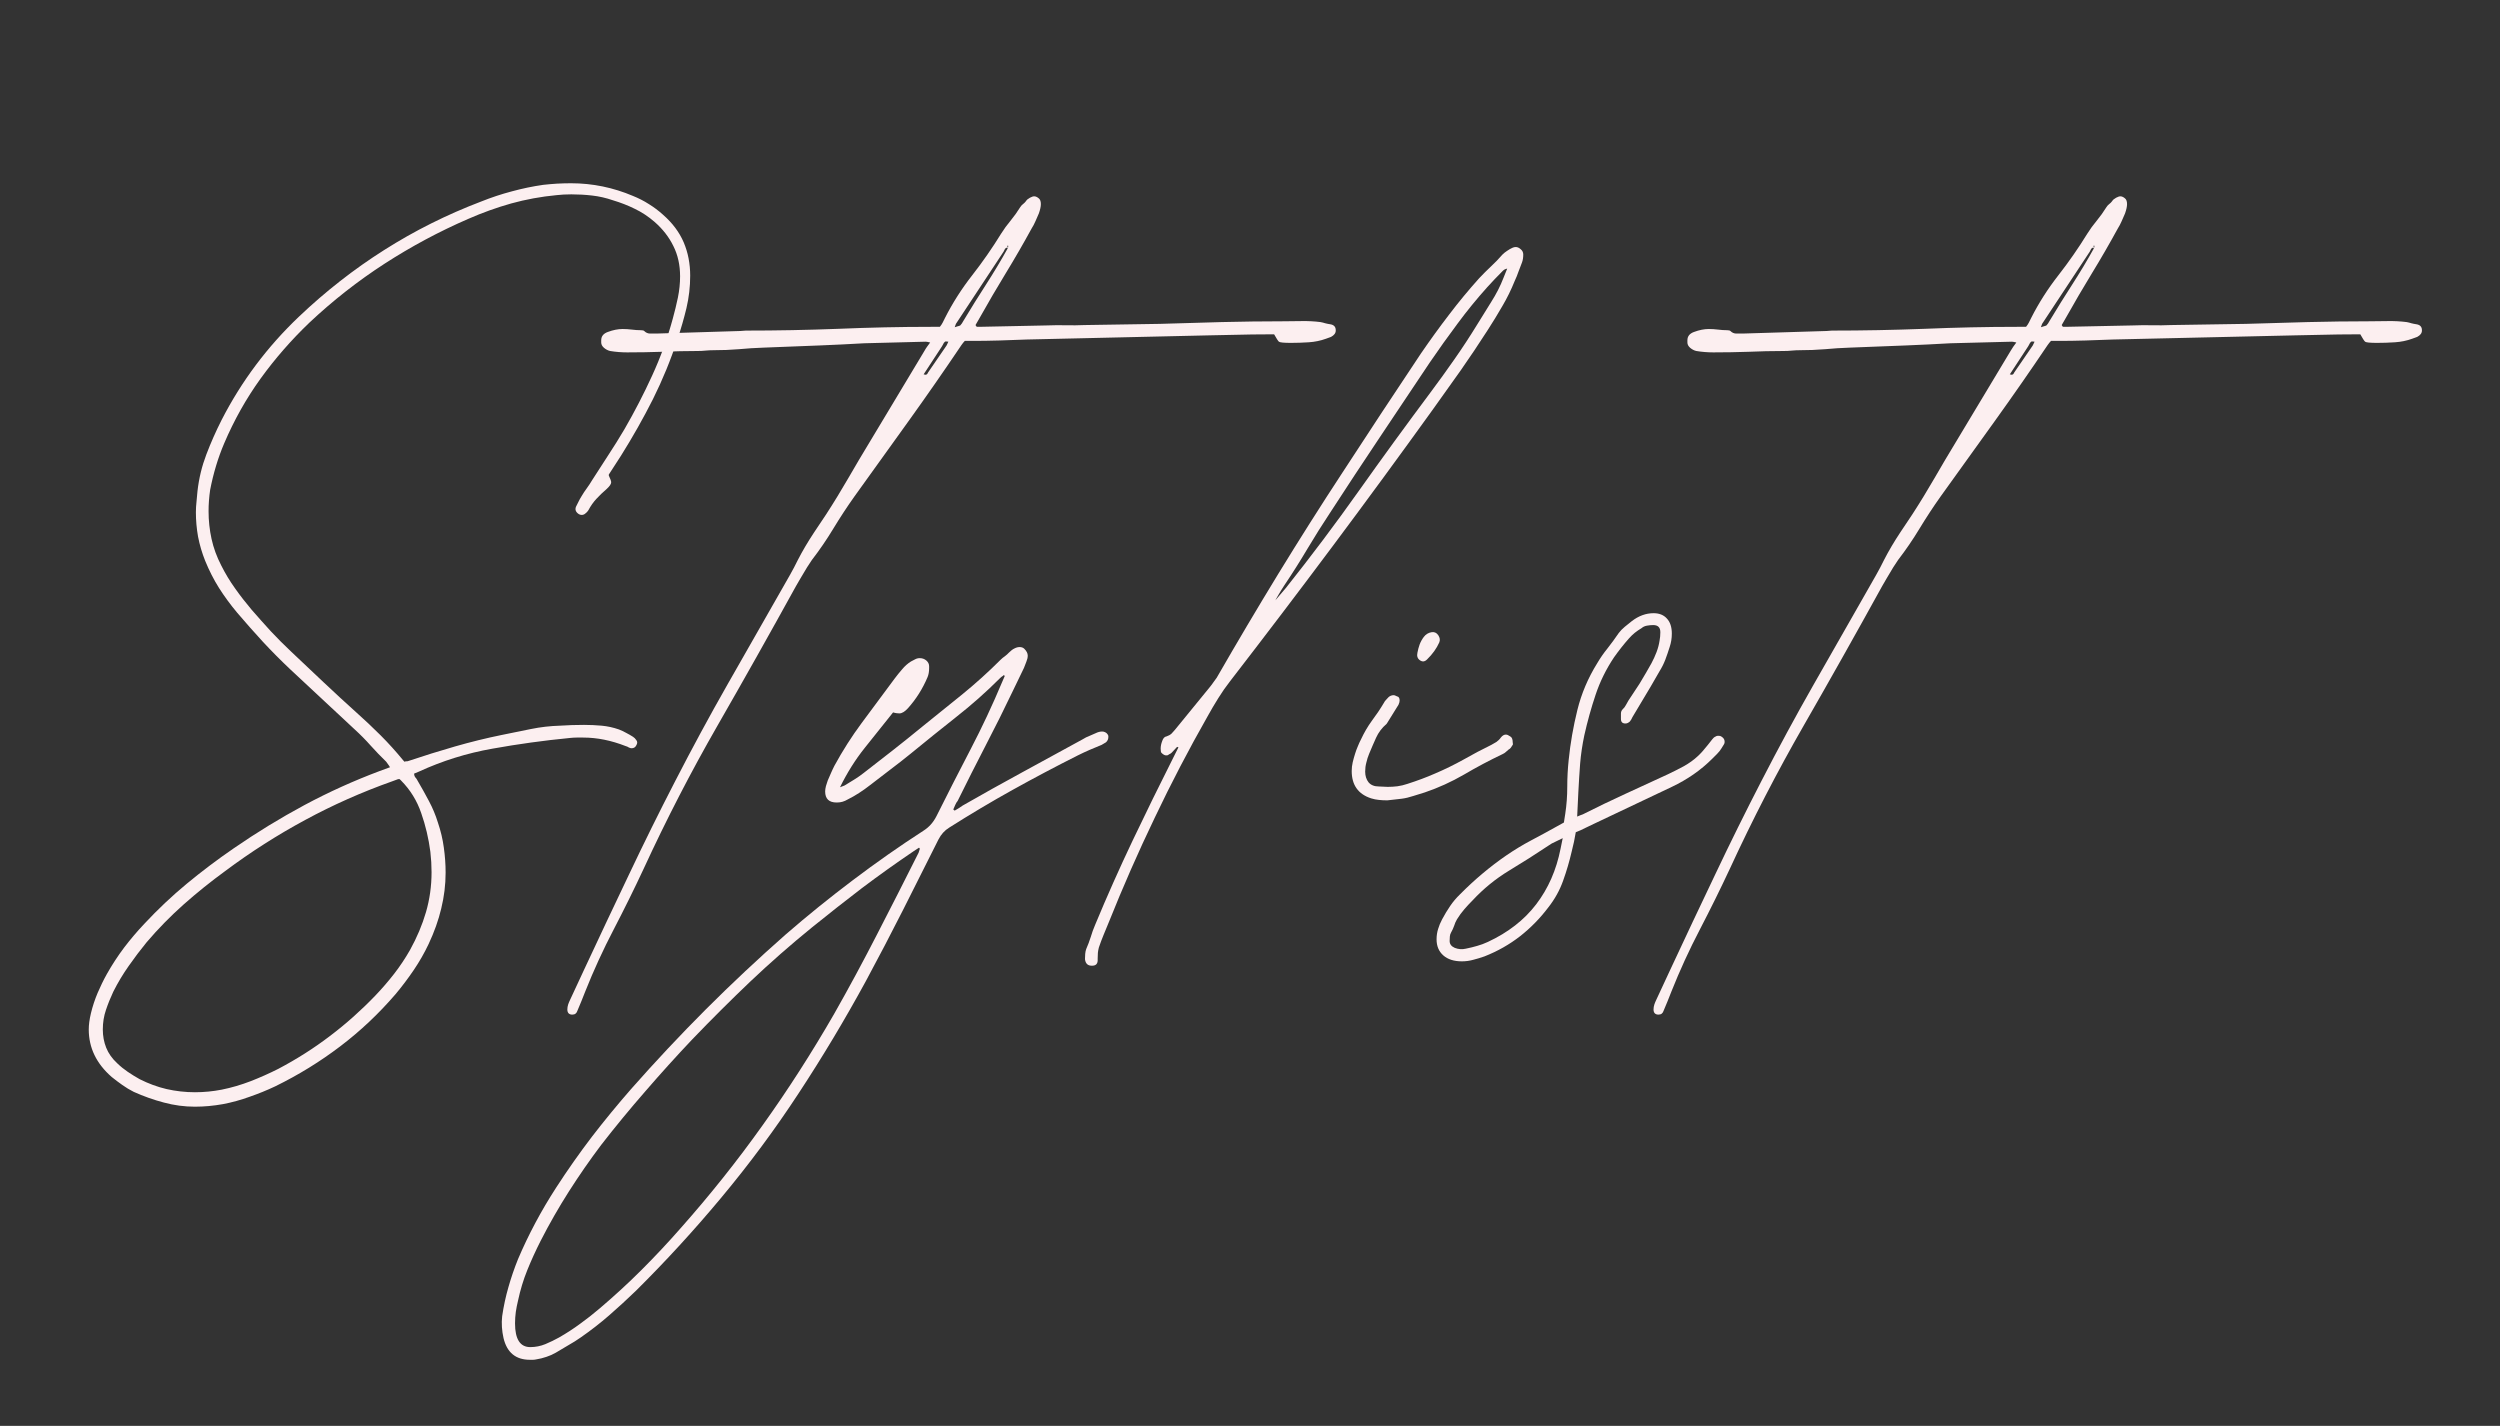 <?xml version="1.0" encoding="UTF-8"?>
<svg xmlns="http://www.w3.org/2000/svg" xmlns:xlink="http://www.w3.org/1999/xlink" width="263" zoomAndPan="magnify" viewBox="0 0 197.25 112.5" height="150" preserveAspectRatio="xMidYMid meet" version="1.0">
  <rect x="0" y="0" width="197.25" height="112.5" fill="#333333" stroke="none"/>
  <defs>
    <g></g>
    <clipPath id="e62719e0fa">
      <rect x="0" width="187" y="0" height="96"></rect>
    </clipPath>
  </defs>
  <g transform="matrix(1, 0, 0, 1, 6, 13)">
    <g clip-path="url(#e62719e0fa)">
      <g fill="#fceff0" fill-opacity="1">
        <g transform="translate(1.003, 53.506)">
          <g>
            <path d="M 10.594 20.609 C 9.852 20.742 9.113 20.812 8.375 20.812 C 7.551 20.812 6.734 20.703 5.922 20.484 C 5.117 20.273 4.328 19.992 3.547 19.641 C 3.234 19.484 2.93 19.301 2.641 19.094 C 2.359 18.895 2.082 18.688 1.812 18.469 C 0.602 17.414 0 16.164 0 14.719 C 0 14.352 0.055 13.926 0.172 13.438 C 0.305 12.883 0.484 12.348 0.703 11.828 C 0.922 11.316 1.164 10.816 1.438 10.328 C 1.844 9.609 2.297 8.914 2.797 8.25 C 3.297 7.594 3.828 6.969 4.391 6.375 C 5.441 5.25 6.555 4.195 7.734 3.219 C 8.922 2.238 10.148 1.312 11.422 0.438 C 13.234 -0.812 15.098 -1.953 17.016 -2.984 C 18.941 -4.016 20.922 -4.91 22.953 -5.672 L 23.766 -5.969 C 23.723 -6.051 23.676 -6.125 23.625 -6.188 C 23.582 -6.258 23.531 -6.332 23.469 -6.406 C 23.039 -6.82 22.629 -7.25 22.234 -7.688 C 21.848 -8.125 21.43 -8.547 20.984 -8.953 L 15.922 -13.672 C 15.16 -14.391 14.43 -15.125 13.734 -15.875 C 13.047 -16.625 12.367 -17.391 11.703 -18.172 C 11.18 -18.797 10.707 -19.441 10.281 -20.109 C 9.863 -20.773 9.5 -21.488 9.188 -22.25 C 8.938 -22.875 8.75 -23.508 8.625 -24.156 C 8.508 -24.812 8.453 -25.453 8.453 -26.078 C 8.453 -26.367 8.469 -26.645 8.5 -26.906 C 8.531 -27.176 8.555 -27.457 8.578 -27.75 C 8.691 -28.758 8.926 -29.727 9.281 -30.656 C 9.633 -31.582 10.035 -32.488 10.484 -33.375 C 12.055 -36.438 14.094 -39.156 16.594 -41.531 C 18.688 -43.52 20.926 -45.27 23.312 -46.781 C 25.707 -48.301 28.258 -49.578 30.969 -50.609 C 31.75 -50.922 32.551 -51.188 33.375 -51.406 C 34.207 -51.633 35.035 -51.805 35.859 -51.922 C 36.211 -51.961 36.57 -51.992 36.938 -52.016 C 37.312 -52.035 37.68 -52.047 38.047 -52.047 C 39.742 -52.047 41.375 -51.711 42.938 -51.047 C 43.383 -50.867 43.801 -50.656 44.188 -50.406 C 44.582 -50.164 44.957 -49.883 45.312 -49.562 C 46.051 -48.914 46.594 -48.191 46.938 -47.391 C 47.281 -46.586 47.453 -45.707 47.453 -44.75 C 47.453 -43.875 47.352 -43.02 47.156 -42.188 C 46.957 -41.363 46.723 -40.551 46.453 -39.75 C 45.922 -38.113 45.273 -36.535 44.516 -35.016 C 43.754 -33.504 42.914 -32.02 42 -30.562 L 41.031 -29.062 L 41.031 -28.984 C 41.156 -28.723 41.219 -28.547 41.219 -28.453 C 41.219 -28.316 41.098 -28.141 40.859 -27.922 C 40.566 -27.672 40.297 -27.41 40.047 -27.141 C 39.805 -26.879 39.598 -26.582 39.422 -26.25 C 39.391 -26.195 39.332 -26.129 39.25 -26.047 C 39.07 -25.867 38.879 -25.832 38.672 -25.938 C 38.43 -26.094 38.352 -26.285 38.438 -26.516 C 38.508 -26.648 38.578 -26.785 38.641 -26.922 C 38.711 -27.066 38.789 -27.207 38.875 -27.344 C 39.008 -27.57 39.148 -27.785 39.297 -27.984 C 39.441 -28.18 39.582 -28.395 39.719 -28.625 C 40.145 -29.289 40.57 -29.953 41 -30.609 C 41.438 -31.273 41.859 -31.953 42.266 -32.641 C 43.066 -34.023 43.797 -35.438 44.453 -36.875 C 45.117 -38.32 45.66 -39.816 46.078 -41.359 C 46.234 -41.922 46.367 -42.477 46.484 -43.031 C 46.598 -43.594 46.656 -44.148 46.656 -44.703 C 46.656 -45.598 46.477 -46.395 46.125 -47.094 C 45.781 -47.801 45.285 -48.438 44.641 -49 C 44.148 -49.426 43.629 -49.77 43.078 -50.031 C 42.535 -50.301 41.961 -50.523 41.359 -50.703 C 40.816 -50.891 40.27 -51.016 39.719 -51.078 C 39.176 -51.141 38.629 -51.172 38.078 -51.172 C 37.867 -51.172 37.664 -51.164 37.469 -51.156 C 37.27 -51.145 37.082 -51.129 36.906 -51.109 C 35.676 -50.992 34.484 -50.773 33.328 -50.453 C 32.18 -50.129 31.051 -49.723 29.938 -49.234 C 27.633 -48.234 25.438 -47.055 23.344 -45.703 C 21.25 -44.348 19.273 -42.801 17.422 -41.062 C 15.992 -39.695 14.707 -38.223 13.562 -36.641 C 12.426 -35.066 11.469 -33.363 10.688 -31.531 C 10.195 -30.375 9.828 -29.148 9.578 -27.859 C 9.535 -27.566 9.504 -27.281 9.484 -27 C 9.461 -26.719 9.453 -26.441 9.453 -26.172 C 9.453 -25.43 9.531 -24.703 9.688 -23.984 C 9.844 -23.273 10.098 -22.578 10.453 -21.891 C 10.766 -21.266 11.129 -20.66 11.547 -20.078 C 11.961 -19.492 12.395 -18.938 12.844 -18.406 C 13.352 -17.82 13.863 -17.25 14.375 -16.688 C 14.895 -16.133 15.43 -15.598 15.984 -15.078 C 16.836 -14.273 17.688 -13.473 18.531 -12.672 C 19.383 -11.867 20.242 -11.078 21.109 -10.297 C 21.766 -9.711 22.406 -9.109 23.031 -8.484 C 23.656 -7.859 24.242 -7.207 24.797 -6.531 L 24.906 -6.406 C 24.945 -6.426 25 -6.438 25.062 -6.438 C 25.133 -6.438 25.191 -6.445 25.234 -6.469 C 26.441 -6.875 27.66 -7.254 28.891 -7.609 C 30.117 -7.961 31.348 -8.266 32.578 -8.516 C 33.336 -8.672 34.102 -8.828 34.875 -8.984 C 35.645 -9.141 36.41 -9.227 37.172 -9.25 C 37.484 -9.27 37.801 -9.285 38.125 -9.297 C 38.445 -9.305 38.766 -9.312 39.078 -9.312 C 39.547 -9.312 40.008 -9.289 40.469 -9.25 C 40.926 -9.207 41.379 -9.109 41.828 -8.953 C 42.023 -8.879 42.211 -8.789 42.391 -8.688 C 42.578 -8.594 42.758 -8.488 42.938 -8.375 C 43.039 -8.312 43.129 -8.223 43.203 -8.109 C 43.297 -7.992 43.297 -7.859 43.203 -7.703 C 43.129 -7.547 43.004 -7.469 42.828 -7.469 C 42.766 -7.469 42.691 -7.488 42.609 -7.531 C 42.535 -7.582 42.453 -7.617 42.359 -7.641 C 41.223 -8.086 40.109 -8.312 39.016 -8.312 C 38.836 -8.312 38.66 -8.312 38.484 -8.312 C 38.316 -8.312 38.145 -8.301 37.969 -8.281 C 35.914 -8.082 33.879 -7.801 31.859 -7.438 C 29.836 -7.082 27.898 -6.477 26.047 -5.625 L 25.672 -5.469 C 25.672 -5.352 25.703 -5.254 25.766 -5.172 C 25.836 -5.098 25.895 -5.016 25.938 -4.922 C 26.25 -4.391 26.551 -3.848 26.844 -3.297 C 27.133 -2.754 27.367 -2.191 27.547 -1.609 C 27.773 -0.941 27.93 -0.281 28.016 0.375 C 28.109 1.039 28.156 1.695 28.156 2.344 C 28.156 3.301 28.039 4.242 27.812 5.172 C 27.594 6.098 27.258 7.035 26.812 7.984 C 26.477 8.691 26.086 9.375 25.641 10.031 C 25.191 10.695 24.711 11.332 24.203 11.938 C 22.879 13.477 21.426 14.848 19.844 16.047 C 18.258 17.254 16.551 18.305 14.719 19.203 C 14.062 19.516 13.383 19.789 12.688 20.031 C 12 20.281 11.301 20.473 10.594 20.609 Z M 10.484 19.469 C 11.266 19.312 12.031 19.086 12.781 18.797 C 13.531 18.504 14.254 18.18 14.953 17.828 C 16.398 17.066 17.758 16.203 19.031 15.234 C 20.312 14.266 21.508 13.195 22.625 12.031 C 23.133 11.5 23.625 10.93 24.094 10.328 C 24.562 9.723 24.977 9.098 25.344 8.453 C 25.895 7.461 26.316 6.461 26.609 5.453 C 26.898 4.453 27.047 3.406 27.047 2.312 C 27.047 1.781 27.016 1.242 26.953 0.703 C 26.816 -0.348 26.578 -1.363 26.234 -2.344 C 25.898 -3.332 25.367 -4.191 24.641 -4.922 L 24.531 -5.031 C 24.508 -5.031 24.488 -5.031 24.469 -5.031 C 24.445 -5.031 24.426 -5.031 24.406 -5.031 L 23.938 -4.859 C 21.562 -4.016 19.273 -3 17.078 -1.812 C 14.879 -0.625 12.773 0.719 10.766 2.219 C 9.641 3.039 8.551 3.914 7.5 4.844 C 6.457 5.77 5.477 6.77 4.562 7.844 C 4.07 8.445 3.602 9.066 3.156 9.703 C 2.707 10.336 2.301 11.016 1.938 11.734 C 1.719 12.203 1.523 12.68 1.359 13.172 C 1.191 13.66 1.109 14.176 1.109 14.719 C 1.109 15.227 1.195 15.707 1.375 16.156 C 1.551 16.602 1.844 17.016 2.25 17.391 C 2.508 17.641 2.785 17.863 3.078 18.062 C 3.367 18.258 3.68 18.453 4.016 18.641 C 4.711 18.992 5.422 19.254 6.141 19.422 C 6.867 19.586 7.613 19.672 8.375 19.672 C 9.094 19.672 9.797 19.602 10.484 19.469 Z M 10.484 19.469 "></path>
          </g>
        </g>
      </g>
      <g fill="#fceff0" fill-opacity="1">
        <g transform="translate(49.452, 53.506)">
          <g>
            <path d="M 49.5 -40.922 C 49.789 -40.879 49.938 -40.723 49.938 -40.453 L 49.938 -40.422 C 49.938 -40.223 49.812 -40.055 49.562 -39.922 C 49.5 -39.898 49.426 -39.875 49.344 -39.844 C 49.27 -39.82 49.211 -39.801 49.172 -39.781 C 48.742 -39.625 48.289 -39.531 47.812 -39.5 C 47.332 -39.469 46.859 -39.453 46.391 -39.453 C 45.848 -39.453 45.535 -39.484 45.453 -39.547 C 45.379 -39.617 45.254 -39.812 45.078 -40.125 L 44.469 -40.125 C 43.719 -40.125 42.969 -40.113 42.219 -40.094 C 41.469 -40.082 40.711 -40.066 39.953 -40.047 L 25.578 -39.719 C 24.836 -39.695 24.102 -39.672 23.375 -39.641 C 22.645 -39.617 21.906 -39.609 21.156 -39.609 L 20.672 -39.609 C 20.586 -39.523 20.5 -39.414 20.406 -39.281 C 19.039 -37.25 17.648 -35.25 16.234 -33.281 C 14.816 -31.312 13.395 -29.332 11.969 -27.344 C 11.383 -26.52 10.828 -25.672 10.297 -24.797 C 9.773 -23.93 9.211 -23.109 8.609 -22.328 C 8.547 -22.234 8.414 -22.035 8.219 -21.734 C 8.031 -21.43 7.852 -21.133 7.688 -20.844 C 7.52 -20.551 7.406 -20.352 7.344 -20.25 C 5.312 -16.562 3.25 -12.895 1.156 -9.25 C -0.938 -5.602 -2.875 -1.848 -4.656 2.016 C -5.414 3.641 -6.207 5.242 -7.031 6.828 C -7.863 8.422 -8.613 10.055 -9.281 11.734 C -9.375 11.973 -9.473 12.223 -9.578 12.484 C -9.691 12.742 -9.797 12.992 -9.891 13.234 C -9.953 13.441 -10.086 13.547 -10.297 13.547 C -10.555 13.547 -10.688 13.41 -10.688 13.141 C -10.688 13.004 -10.664 12.875 -10.625 12.75 C -10.582 12.625 -10.535 12.508 -10.484 12.406 L -9.344 9.953 C -8.188 7.473 -7.016 4.988 -5.828 2.5 C -4.648 0.008 -3.43 -2.453 -2.172 -4.891 C -0.859 -7.441 0.508 -9.973 1.938 -12.484 C 3.375 -14.992 4.805 -17.504 6.234 -20.016 C 6.453 -20.391 6.664 -20.766 6.875 -21.141 C 7.094 -21.523 7.301 -21.922 7.5 -22.328 C 7.863 -23.035 8.289 -23.758 8.781 -24.5 C 9.426 -25.438 10.039 -26.383 10.625 -27.344 C 11.207 -28.312 11.773 -29.273 12.328 -30.234 L 17.5 -38.844 C 17.562 -38.957 17.625 -39.055 17.688 -39.141 C 17.758 -39.234 17.844 -39.348 17.938 -39.484 C 17.844 -39.504 17.77 -39.52 17.719 -39.531 C 17.676 -39.539 17.633 -39.547 17.594 -39.547 L 12.734 -39.422 C 12.148 -39.391 11.562 -39.359 10.969 -39.328 C 10.383 -39.297 9.801 -39.27 9.219 -39.25 L 4.797 -39.078 C 4.148 -39.055 3.492 -39.016 2.828 -38.953 C 2.172 -38.898 1.52 -38.875 0.875 -38.875 C 0.645 -38.875 0.426 -38.863 0.219 -38.844 C 0.008 -38.82 -0.207 -38.812 -0.438 -38.812 C -1.352 -38.812 -2.27 -38.789 -3.188 -38.75 C -4.102 -38.719 -5.031 -38.703 -5.969 -38.703 C -6.414 -38.703 -6.863 -38.738 -7.312 -38.812 C -7.488 -38.852 -7.648 -38.938 -7.797 -39.062 C -7.941 -39.188 -8.016 -39.328 -8.016 -39.484 L -8.016 -39.656 C -8.016 -39.969 -7.844 -40.188 -7.5 -40.312 C -7.082 -40.469 -6.691 -40.547 -6.328 -40.547 C -6.086 -40.547 -5.844 -40.531 -5.594 -40.5 C -5.352 -40.469 -5.117 -40.453 -4.891 -40.453 C -4.754 -40.453 -4.664 -40.43 -4.625 -40.391 C -4.488 -40.254 -4.332 -40.188 -4.156 -40.188 C -3.977 -40.188 -3.812 -40.188 -3.656 -40.188 L 2.984 -40.391 C 3.047 -40.391 3.109 -40.395 3.172 -40.406 C 3.242 -40.414 3.316 -40.422 3.391 -40.422 C 5.816 -40.422 8.25 -40.469 10.688 -40.562 C 13.125 -40.664 15.562 -40.719 18 -40.719 L 18.703 -40.719 C 18.797 -40.832 18.867 -40.941 18.922 -41.047 C 18.973 -41.16 19.035 -41.285 19.109 -41.422 C 19.711 -42.609 20.426 -43.727 21.25 -44.781 C 22.07 -45.832 22.832 -46.926 23.531 -48.062 C 23.75 -48.414 24 -48.758 24.281 -49.094 C 24.562 -49.438 24.812 -49.785 25.031 -50.141 C 25.102 -50.254 25.18 -50.344 25.266 -50.406 C 25.359 -50.477 25.438 -50.555 25.5 -50.641 C 25.551 -50.734 25.656 -50.82 25.812 -50.906 C 25.945 -50.977 26.055 -51.016 26.141 -51.016 C 26.254 -51.016 26.367 -50.969 26.484 -50.875 C 26.609 -50.789 26.672 -50.633 26.672 -50.406 C 26.672 -50.207 26.617 -49.961 26.516 -49.672 C 26.441 -49.492 26.352 -49.289 26.25 -49.062 C 26.156 -48.844 26.051 -48.645 25.938 -48.469 C 25.289 -47.281 24.613 -46.109 23.906 -44.953 C 23.207 -43.805 22.523 -42.641 21.859 -41.453 L 21.516 -40.859 C 21.555 -40.766 21.602 -40.719 21.656 -40.719 C 21.719 -40.719 21.77 -40.719 21.812 -40.719 L 27.078 -40.828 C 27.598 -40.848 28.113 -40.852 28.625 -40.844 C 29.133 -40.832 29.633 -40.836 30.125 -40.859 L 36.062 -40.953 C 37.695 -41.004 39.32 -41.051 40.938 -41.094 C 42.562 -41.133 44.188 -41.156 45.812 -41.156 C 46.301 -41.156 46.785 -41.16 47.266 -41.172 C 47.754 -41.18 48.242 -41.156 48.734 -41.094 C 48.867 -41.07 48.992 -41.039 49.109 -41 C 49.234 -40.969 49.363 -40.941 49.5 -40.922 Z M 20.578 -41.219 C 21.16 -42.188 21.754 -43.141 22.359 -44.078 C 22.961 -45.016 23.531 -45.961 24.062 -46.922 C 24.062 -46.961 24.066 -46.984 24.078 -46.984 C 24.086 -46.984 24.094 -46.992 24.094 -47.016 L 24.094 -47.125 L 24.031 -47.125 L 24.031 -47.062 L 24.062 -46.922 C 24.039 -46.922 24.02 -46.93 24 -46.953 C 23.977 -46.973 23.941 -46.961 23.891 -46.922 C 23.848 -46.879 23.816 -46.832 23.797 -46.781 C 23.773 -46.738 23.754 -46.695 23.734 -46.656 L 19.969 -40.953 L 19.875 -40.688 C 19.988 -40.727 20.07 -40.754 20.125 -40.766 C 20.176 -40.773 20.238 -40.797 20.312 -40.828 C 20.352 -40.867 20.395 -40.922 20.438 -40.984 C 20.488 -41.055 20.535 -41.133 20.578 -41.219 Z M 19.234 -39.25 L 19.375 -39.547 C 19.332 -39.547 19.281 -39.551 19.219 -39.562 C 19.164 -39.57 19.129 -39.566 19.109 -39.547 C 19.035 -39.484 18.988 -39.422 18.969 -39.359 C 18.945 -39.305 18.914 -39.25 18.875 -39.188 L 17.422 -36.969 C 17.453 -36.969 17.477 -36.961 17.5 -36.953 C 17.52 -36.941 17.539 -36.938 17.562 -36.938 C 17.656 -36.938 17.723 -36.992 17.766 -37.109 Z M 19.234 -39.25 "></path>
          </g>
        </g>
      </g>
      <g fill="#fceff0" fill-opacity="1">
        <g transform="translate(61.714, 53.506)">
          <g>
            <path d="M -25.906 40.781 C -27.02 40.781 -27.711 40.211 -27.984 39.078 C -28.117 38.492 -28.156 37.914 -28.094 37.344 C -27.977 36.551 -27.812 35.781 -27.594 35.031 C -27.383 34.289 -27.133 33.562 -26.844 32.844 C -26.02 30.906 -25.016 29.02 -23.828 27.188 C -22.93 25.801 -21.992 24.469 -21.016 23.188 C -20.035 21.914 -19.008 20.664 -17.938 19.438 C -16.008 17.25 -14.035 15.145 -12.016 13.125 C -9.992 11.102 -7.898 9.141 -5.734 7.234 C -4.016 5.742 -2.242 4.312 -0.422 2.938 C 1.398 1.562 3.258 0.258 5.156 -0.969 C 5.582 -1.238 5.922 -1.617 6.172 -2.109 C 7.055 -3.879 7.953 -5.633 8.859 -7.375 C 9.766 -9.113 10.598 -10.891 11.359 -12.703 L 11.562 -13.172 C 11.52 -13.234 11.484 -13.25 11.453 -13.219 C 11.43 -13.188 11.398 -13.16 11.359 -13.141 C 11.316 -13.117 11.258 -13.07 11.188 -13 C 10.094 -11.906 8.941 -10.883 7.734 -9.938 C 6.535 -8.988 5.332 -8.02 4.125 -7.031 C 3.613 -6.613 3.086 -6.203 2.547 -5.797 C 2.016 -5.391 1.477 -4.977 0.938 -4.562 C 0.645 -4.332 0.352 -4.125 0.062 -3.938 C -0.227 -3.75 -0.531 -3.578 -0.844 -3.422 C -0.969 -3.348 -1.098 -3.289 -1.234 -3.25 C -1.367 -3.207 -1.523 -3.188 -1.703 -3.188 C -2.305 -3.188 -2.609 -3.477 -2.609 -4.062 C -2.609 -4.188 -2.586 -4.328 -2.547 -4.484 C -2.504 -4.641 -2.457 -4.785 -2.406 -4.922 C -2.32 -5.129 -2.234 -5.332 -2.141 -5.531 C -2.055 -5.727 -1.969 -5.914 -1.875 -6.094 C -1.227 -7.281 -0.516 -8.398 0.266 -9.453 L 2.875 -12.969 C 3.062 -13.219 3.258 -13.461 3.469 -13.703 C 3.676 -13.953 3.906 -14.156 4.156 -14.312 C 4.27 -14.375 4.379 -14.43 4.484 -14.484 C 4.598 -14.547 4.723 -14.578 4.859 -14.578 C 5.055 -14.578 5.227 -14.516 5.375 -14.391 C 5.52 -14.266 5.594 -14.113 5.594 -13.938 L 5.594 -13.781 C 5.594 -13.508 5.551 -13.273 5.469 -13.078 C 5.082 -12.16 4.566 -11.344 3.922 -10.625 C 3.672 -10.352 3.445 -10.219 3.25 -10.219 C 3.188 -10.219 3.113 -10.223 3.031 -10.234 C 2.957 -10.242 2.863 -10.266 2.75 -10.297 C 2.008 -9.379 1.266 -8.445 0.516 -7.5 C -0.234 -6.562 -0.883 -5.523 -1.438 -4.391 L -1.078 -4.531 C -0.828 -4.688 -0.57 -4.844 -0.312 -5 C -0.062 -5.156 0.176 -5.32 0.406 -5.5 C 1.188 -6.102 1.961 -6.707 2.734 -7.312 C 3.504 -7.914 4.27 -8.531 5.031 -9.156 C 6.082 -10 7.133 -10.848 8.188 -11.703 C 9.25 -12.566 10.266 -13.484 11.234 -14.453 C 11.336 -14.555 11.453 -14.648 11.578 -14.734 C 11.703 -14.828 11.805 -14.922 11.891 -15.016 C 12.047 -15.172 12.191 -15.281 12.328 -15.344 C 12.461 -15.414 12.598 -15.453 12.734 -15.453 C 12.891 -15.453 13.016 -15.406 13.109 -15.312 C 13.285 -15.133 13.375 -14.957 13.375 -14.781 C 13.375 -14.625 13.336 -14.461 13.266 -14.297 C 13.203 -14.129 13.141 -13.969 13.078 -13.812 L 12.234 -12.062 C 11.535 -10.594 10.805 -9.129 10.047 -7.672 C 9.297 -6.223 8.562 -4.77 7.844 -3.312 C 7.77 -3.227 7.707 -3.125 7.656 -3 C 7.602 -2.875 7.551 -2.754 7.5 -2.641 L 7.609 -2.547 C 7.723 -2.609 7.828 -2.672 7.922 -2.734 C 8.023 -2.805 8.133 -2.879 8.25 -2.953 C 9.812 -3.848 11.379 -4.723 12.953 -5.578 C 14.523 -6.441 16.109 -7.305 17.703 -8.172 C 17.879 -8.285 18.066 -8.379 18.266 -8.453 C 18.461 -8.535 18.664 -8.625 18.875 -8.719 C 19.051 -8.781 19.207 -8.801 19.344 -8.781 C 19.539 -8.738 19.672 -8.629 19.734 -8.453 L 19.734 -8.344 C 19.734 -8.188 19.672 -8.051 19.547 -7.938 L 19.203 -7.734 C 18.891 -7.609 18.578 -7.477 18.266 -7.344 C 17.953 -7.207 17.641 -7.062 17.328 -6.906 C 15.586 -6.031 13.875 -5.125 12.188 -4.188 C 10.5 -3.25 8.828 -2.254 7.172 -1.203 C 6.816 -0.984 6.535 -0.672 6.328 -0.266 C 5.391 1.609 4.453 3.473 3.516 5.328 C 2.578 7.18 1.609 9.035 0.609 10.891 C -1.047 13.93 -2.812 16.879 -4.688 19.734 C -6.562 22.598 -8.609 25.359 -10.828 28.016 C -12.953 30.566 -15.188 33.004 -17.531 35.328 C -18.219 35.992 -18.922 36.641 -19.641 37.266 C -20.359 37.891 -21.109 38.473 -21.891 39.016 C -22.203 39.234 -22.523 39.438 -22.859 39.625 C -23.191 39.82 -23.523 40.02 -23.859 40.219 C -24.086 40.352 -24.332 40.461 -24.594 40.547 C -24.863 40.641 -25.133 40.707 -25.406 40.75 C -25.5 40.77 -25.582 40.781 -25.656 40.781 C -25.738 40.781 -25.82 40.781 -25.906 40.781 Z M -25.875 39.781 C -25.469 39.781 -25.07 39.703 -24.688 39.547 C -24.312 39.391 -23.945 39.211 -23.594 39.016 C -23.008 38.68 -22.457 38.32 -21.938 37.938 C -21.414 37.562 -20.906 37.16 -20.406 36.734 C -19.25 35.754 -18.145 34.738 -17.094 33.688 C -16.039 32.633 -15.023 31.551 -14.047 30.438 C -11.723 27.82 -9.555 25.102 -7.547 22.281 C -5.535 19.469 -3.656 16.539 -1.906 13.5 C -0.727 11.426 0.406 9.32 1.5 7.188 C 2.602 5.051 3.691 2.91 4.766 0.766 L 4.859 0.469 C 4.859 0.445 4.836 0.414 4.797 0.375 L 4.391 0.641 C 3.004 1.578 1.641 2.551 0.297 3.562 C -1.035 4.582 -2.352 5.617 -3.656 6.672 C -5.332 8.035 -6.953 9.457 -8.516 10.938 C -10.078 12.426 -11.609 13.953 -13.109 15.516 C -14.359 16.836 -15.582 18.191 -16.781 19.578 C -17.988 20.961 -19.156 22.379 -20.281 23.828 C -21.176 25.016 -22.023 26.238 -22.828 27.5 C -23.629 28.758 -24.375 30.062 -25.062 31.406 C -25.445 32.164 -25.797 32.93 -26.109 33.703 C -26.422 34.473 -26.664 35.281 -26.844 36.125 C -26.914 36.414 -26.973 36.707 -27.016 37 C -27.055 37.289 -27.078 37.594 -27.078 37.906 C -27.078 39.156 -26.676 39.781 -25.875 39.781 Z M -25.875 39.781 "></path>
          </g>
        </g>
      </g>
      <g fill="#fceff0" fill-opacity="1">
        <g transform="translate(86.607, 53.506)">
          <g>
            <path d="M -6.469 9.688 C -6.781 9.688 -6.957 9.52 -7 9.188 L -7 9.109 C -7 9.004 -6.992 8.883 -6.984 8.75 C -6.973 8.613 -6.945 8.488 -6.906 8.375 C -6.77 8.062 -6.648 7.742 -6.547 7.422 C -6.453 7.098 -6.336 6.781 -6.203 6.469 C -5.266 4.207 -4.273 1.984 -3.234 -0.203 C -2.191 -2.391 -1.125 -4.566 -0.031 -6.734 L 0.375 -7.547 C 0.344 -7.547 0.32 -7.551 0.312 -7.562 C 0.301 -7.57 0.285 -7.578 0.266 -7.578 L -0.141 -7.141 C -0.18 -7.098 -0.227 -7.062 -0.281 -7.031 C -0.344 -7.008 -0.395 -6.977 -0.438 -6.938 C -0.457 -6.914 -0.516 -6.906 -0.609 -6.906 C -0.711 -6.906 -0.832 -6.973 -0.969 -7.109 C -1.008 -7.148 -1.031 -7.258 -1.031 -7.438 C -1.031 -7.633 -0.988 -7.836 -0.906 -8.047 C -0.832 -8.266 -0.719 -8.383 -0.562 -8.406 C -0.406 -8.457 -0.273 -8.531 -0.172 -8.625 C -0.078 -8.727 0.008 -8.828 0.094 -8.922 L 2.875 -12.328 C 2.969 -12.441 3.055 -12.562 3.141 -12.688 C 3.234 -12.812 3.316 -12.926 3.391 -13.031 C 4.973 -15.781 6.586 -18.504 8.234 -21.203 C 9.891 -23.91 11.582 -26.582 13.312 -29.219 C 14.332 -30.789 15.359 -32.359 16.391 -33.922 C 17.422 -35.484 18.457 -37.047 19.5 -38.609 C 20.219 -39.66 20.957 -40.68 21.719 -41.672 C 22.477 -42.672 23.27 -43.629 24.094 -44.547 C 24.406 -44.879 24.719 -45.191 25.031 -45.484 C 25.344 -45.773 25.645 -46.086 25.938 -46.422 C 26.051 -46.535 26.176 -46.633 26.312 -46.719 C 26.445 -46.812 26.582 -46.891 26.719 -46.953 C 26.801 -46.992 26.891 -47.016 26.984 -47.016 C 27.117 -47.016 27.25 -46.957 27.375 -46.844 C 27.508 -46.738 27.578 -46.598 27.578 -46.422 C 27.578 -46.191 27.547 -45.988 27.484 -45.812 C 27.391 -45.57 27.297 -45.328 27.203 -45.078 C 27.117 -44.828 27.02 -44.582 26.906 -44.344 C 26.625 -43.645 26.297 -42.977 25.922 -42.344 C 25.555 -41.707 25.172 -41.078 24.766 -40.453 C 24.078 -39.379 23.367 -38.32 22.641 -37.281 C 21.91 -36.25 21.176 -35.219 20.438 -34.188 C 17.852 -30.594 15.223 -27.004 12.547 -23.422 C 9.879 -19.848 7.18 -16.297 4.453 -12.766 C 4.117 -12.336 3.805 -11.891 3.516 -11.422 C 3.223 -10.953 2.945 -10.484 2.688 -10.016 C 1.188 -7.379 -0.207 -4.703 -1.5 -1.984 C -2.801 0.723 -4.008 3.473 -5.125 6.266 C -5.258 6.598 -5.395 6.926 -5.531 7.25 C -5.664 7.57 -5.789 7.906 -5.906 8.25 C -5.945 8.406 -5.973 8.547 -5.984 8.672 C -5.992 8.805 -6 8.953 -6 9.109 L -6 9.25 C -6 9.539 -6.145 9.688 -6.438 9.688 Z M 8.016 -19.141 L 8.844 -20.109 C 10.832 -22.609 12.754 -25.164 14.609 -27.781 C 16.461 -30.395 18.344 -32.977 20.25 -35.531 C 20.895 -36.395 21.531 -37.273 22.156 -38.172 C 22.781 -39.066 23.375 -39.973 23.938 -40.891 C 24.312 -41.492 24.688 -42.098 25.062 -42.703 C 25.445 -43.305 25.766 -43.93 26.016 -44.578 L 26.312 -45.312 C 26.176 -45.289 26.062 -45.234 25.969 -45.141 C 25.75 -44.922 25.535 -44.703 25.328 -44.484 C 25.129 -44.273 24.93 -44.062 24.734 -43.844 C 23.91 -42.926 23.129 -41.969 22.391 -40.969 C 21.648 -39.977 20.922 -38.957 20.203 -37.906 C 18.891 -35.938 17.578 -33.973 16.266 -32.016 C 14.961 -30.066 13.664 -28.098 12.375 -26.109 C 11.738 -25.148 11.129 -24.18 10.547 -23.203 C 9.973 -22.234 9.363 -21.27 8.719 -20.312 C 8.664 -20.238 8.582 -20.109 8.469 -19.922 C 8.363 -19.734 8.258 -19.555 8.156 -19.391 C 8.062 -19.223 8.016 -19.141 8.016 -19.141 Z M 8.016 -19.141 "></path>
          </g>
        </g>
      </g>
      <g fill="#fceff0" fill-opacity="1">
        <g transform="translate(101.884, 53.506)">
          <g>
            <path d="M 4.156 -14.406 C 3.957 -14.539 3.891 -14.742 3.953 -15.016 C 3.992 -15.234 4.051 -15.445 4.125 -15.656 C 4.207 -15.875 4.316 -16.07 4.453 -16.25 C 4.609 -16.457 4.812 -16.582 5.062 -16.625 C 5.281 -16.664 5.457 -16.586 5.594 -16.391 C 5.727 -16.191 5.754 -16 5.672 -15.812 C 5.461 -15.344 5.145 -14.898 4.719 -14.484 C 4.539 -14.297 4.352 -14.27 4.156 -14.406 Z M 1.578 -3.359 C 1.348 -3.359 1.129 -3.367 0.922 -3.391 C 0.711 -3.41 0.504 -3.453 0.297 -3.516 C -0.723 -3.848 -1.234 -4.566 -1.234 -5.672 C -1.234 -5.91 -1.207 -6.141 -1.156 -6.359 C -1.102 -6.586 -1.039 -6.812 -0.969 -7.031 C -0.906 -7.238 -0.832 -7.438 -0.75 -7.625 C -0.676 -7.812 -0.594 -7.992 -0.5 -8.172 C -0.258 -8.691 0.023 -9.18 0.359 -9.641 C 0.703 -10.098 1.02 -10.57 1.312 -11.062 C 1.352 -11.145 1.406 -11.219 1.469 -11.281 C 1.539 -11.352 1.609 -11.426 1.672 -11.5 C 1.785 -11.602 1.922 -11.656 2.078 -11.656 C 2.117 -11.656 2.16 -11.645 2.203 -11.625 C 2.254 -11.602 2.301 -11.582 2.344 -11.562 C 2.477 -11.539 2.547 -11.43 2.547 -11.234 C 2.547 -11.141 2.516 -11.023 2.453 -10.891 L 2.344 -10.719 C 2.07 -10.281 1.816 -9.867 1.578 -9.484 L 1.516 -9.391 C 1.148 -9.078 0.875 -8.711 0.688 -8.297 C 0.5 -7.879 0.316 -7.457 0.141 -7.031 C 0.047 -6.812 -0.023 -6.582 -0.078 -6.344 C -0.141 -6.113 -0.172 -5.875 -0.172 -5.625 C -0.172 -5.289 -0.082 -5.008 0.094 -4.781 C 0.281 -4.562 0.551 -4.453 0.906 -4.453 C 1.02 -4.453 1.133 -4.445 1.25 -4.438 C 1.375 -4.426 1.492 -4.422 1.609 -4.422 C 1.859 -4.422 2.113 -4.438 2.375 -4.469 C 2.645 -4.508 2.906 -4.57 3.156 -4.656 C 3.938 -4.906 4.66 -5.176 5.328 -5.469 C 6.109 -5.801 6.863 -6.172 7.594 -6.578 C 8.32 -6.992 9.051 -7.379 9.781 -7.734 C 9.914 -7.805 10.051 -7.883 10.188 -7.969 C 10.32 -8.062 10.438 -8.176 10.531 -8.312 C 10.656 -8.469 10.785 -8.547 10.922 -8.547 C 10.973 -8.547 11.023 -8.535 11.078 -8.516 C 11.129 -8.492 11.191 -8.457 11.266 -8.406 C 11.398 -8.344 11.469 -8.188 11.469 -7.938 C 11.469 -7.914 11.473 -7.875 11.484 -7.812 C 11.492 -7.758 11.473 -7.711 11.422 -7.672 C 11.336 -7.516 11.25 -7.414 11.156 -7.375 C 11.07 -7.301 10.992 -7.234 10.922 -7.172 C 10.859 -7.109 10.77 -7.051 10.656 -7 C 9.625 -6.508 8.613 -5.973 7.625 -5.391 C 6.633 -4.816 5.602 -4.348 4.531 -3.984 C 4.238 -3.898 3.938 -3.805 3.625 -3.703 C 3.312 -3.598 3 -3.523 2.688 -3.484 Z M 1.578 -3.359 "></path>
          </g>
        </g>
      </g>
      <g fill="#fceff0" fill-opacity="1">
        <g transform="translate(118.501, 53.506)">
          <g>
            <path d="M -9.156 9.344 C -9.781 9.344 -10.27 9.188 -10.625 8.875 C -10.977 8.562 -11.156 8.141 -11.156 7.609 C -11.156 7.316 -11.113 7.039 -11.031 6.781 C -10.957 6.531 -10.852 6.281 -10.719 6.031 C -10.52 5.656 -10.305 5.301 -10.078 4.969 C -9.859 4.645 -9.602 4.344 -9.312 4.062 C -8.156 2.895 -6.941 1.875 -5.672 1 C -5.016 0.551 -4.352 0.148 -3.688 -0.203 C -3.02 -0.555 -2.359 -0.914 -1.703 -1.281 L -1.109 -1.609 L -1 -2.312 C -0.895 -3.008 -0.844 -3.711 -0.844 -4.422 C -0.844 -5.141 -0.805 -5.844 -0.734 -6.531 C -0.598 -7.875 -0.367 -9.191 -0.047 -10.484 C 0.273 -11.785 0.797 -13.016 1.516 -14.172 C 1.754 -14.578 2.023 -14.969 2.328 -15.344 C 2.629 -15.727 2.926 -16.133 3.219 -16.562 C 3.352 -16.738 3.508 -16.898 3.688 -17.047 C 3.863 -17.191 4.051 -17.344 4.25 -17.5 C 4.789 -17.914 5.363 -18.125 5.969 -18.125 C 6.414 -18.125 6.766 -17.984 7.016 -17.703 C 7.273 -17.43 7.406 -17.035 7.406 -16.516 C 7.406 -16.141 7.348 -15.785 7.234 -15.453 C 7.129 -15.117 7.016 -14.785 6.891 -14.453 C 6.766 -14.129 6.613 -13.828 6.438 -13.547 L 5.734 -12.328 L 4.297 -9.922 C 4.266 -9.848 4.234 -9.785 4.203 -9.734 C 4.172 -9.68 4.133 -9.629 4.094 -9.578 C 3.977 -9.473 3.863 -9.422 3.75 -9.422 C 3.508 -9.422 3.391 -9.539 3.391 -9.781 C 3.391 -9.938 3.391 -10.078 3.391 -10.203 C 3.391 -10.328 3.43 -10.438 3.516 -10.531 C 3.629 -10.633 3.719 -10.75 3.781 -10.875 C 3.852 -11 3.922 -11.117 3.984 -11.234 L 4.859 -12.562 C 5.211 -13.145 5.523 -13.68 5.797 -14.172 C 5.953 -14.461 6.086 -14.758 6.203 -15.062 C 6.316 -15.363 6.395 -15.66 6.438 -15.953 C 6.457 -16.066 6.473 -16.176 6.484 -16.281 C 6.492 -16.395 6.5 -16.508 6.5 -16.625 C 6.5 -17 6.312 -17.188 5.938 -17.188 C 5.781 -17.188 5.613 -17.172 5.438 -17.141 C 5.27 -17.109 5.133 -17.047 5.031 -16.953 C 4.82 -16.828 4.641 -16.703 4.484 -16.578 C 4.328 -16.453 4.172 -16.301 4.016 -16.125 C 3.617 -15.676 3.227 -15.18 2.844 -14.641 C 2.219 -13.703 1.734 -12.719 1.391 -11.688 C 1.047 -10.664 0.75 -9.598 0.5 -8.484 C 0.344 -7.742 0.234 -7.004 0.172 -6.266 C 0.117 -5.523 0.07 -4.773 0.031 -4.016 L -0.062 -2.078 C 0.039 -2.117 0.129 -2.156 0.203 -2.188 C 0.285 -2.227 0.363 -2.258 0.438 -2.281 C 1.531 -2.832 2.633 -3.363 3.75 -3.875 C 4.863 -4.395 5.984 -4.91 7.109 -5.422 C 7.504 -5.609 7.914 -5.816 8.344 -6.047 C 8.77 -6.285 9.141 -6.551 9.453 -6.844 C 9.691 -7.062 9.957 -7.359 10.25 -7.734 C 10.539 -8.117 10.711 -8.32 10.766 -8.344 C 10.867 -8.414 10.969 -8.453 11.062 -8.453 C 11.176 -8.453 11.254 -8.438 11.297 -8.406 C 11.516 -8.281 11.602 -8.102 11.562 -7.875 C 11.539 -7.812 11.504 -7.742 11.453 -7.672 C 11.41 -7.609 11.367 -7.539 11.328 -7.469 C 11.234 -7.312 11.117 -7.164 10.984 -7.031 C 10.859 -6.906 10.727 -6.773 10.594 -6.641 C 9.695 -5.742 8.633 -5.004 7.406 -4.422 L 1.344 -1.547 C 1.094 -1.43 0.844 -1.312 0.594 -1.188 C 0.352 -1.062 0.098 -0.945 -0.172 -0.844 C -0.211 -0.613 -0.258 -0.363 -0.312 -0.094 C -0.375 0.164 -0.438 0.43 -0.5 0.703 C -0.676 1.461 -0.898 2.223 -1.172 2.984 C -1.441 3.742 -1.832 4.445 -2.344 5.094 C -2.988 5.945 -3.727 6.703 -4.562 7.359 C -5.406 8.016 -6.344 8.547 -7.375 8.953 C -7.664 9.055 -7.957 9.145 -8.25 9.219 C -8.539 9.301 -8.844 9.344 -9.156 9.344 Z M -8.844 8.344 C -8.531 8.281 -8.234 8.207 -7.953 8.125 C -7.68 8.051 -7.398 7.945 -7.109 7.812 C -5.516 7.07 -4.242 6.082 -3.297 4.844 C -2.348 3.602 -1.707 2.145 -1.375 0.469 L -1.203 -0.375 C -1.43 -0.258 -1.633 -0.16 -1.812 -0.078 C -1.988 -0.004 -2.156 0.086 -2.312 0.203 C -3.344 0.891 -4.383 1.551 -5.438 2.188 C -6.5 2.832 -7.457 3.613 -8.312 4.531 C -8.531 4.75 -8.742 4.977 -8.953 5.219 C -9.172 5.469 -9.367 5.738 -9.547 6.031 C -9.641 6.188 -9.711 6.352 -9.766 6.531 C -9.828 6.707 -9.91 6.891 -10.016 7.078 C -10.066 7.16 -10.098 7.266 -10.109 7.391 C -10.117 7.516 -10.125 7.629 -10.125 7.734 C -10.125 7.984 -9.988 8.164 -9.719 8.281 C -9.426 8.395 -9.133 8.414 -8.844 8.344 Z M -8.844 8.344 "></path>
          </g>
        </g>
      </g>
      <g fill="#fceff0" fill-opacity="1">
        <g transform="translate(135.152, 53.506)">
          <g>
            <path d="M 49.5 -40.922 C 49.789 -40.879 49.938 -40.723 49.938 -40.453 L 49.938 -40.422 C 49.938 -40.223 49.812 -40.055 49.562 -39.922 C 49.5 -39.898 49.426 -39.875 49.344 -39.844 C 49.27 -39.82 49.211 -39.801 49.172 -39.781 C 48.742 -39.625 48.289 -39.531 47.812 -39.5 C 47.332 -39.469 46.859 -39.453 46.391 -39.453 C 45.848 -39.453 45.535 -39.484 45.453 -39.547 C 45.379 -39.617 45.254 -39.812 45.078 -40.125 L 44.469 -40.125 C 43.719 -40.125 42.969 -40.113 42.219 -40.094 C 41.469 -40.082 40.711 -40.066 39.953 -40.047 L 25.578 -39.719 C 24.836 -39.695 24.102 -39.672 23.375 -39.641 C 22.645 -39.617 21.906 -39.609 21.156 -39.609 L 20.672 -39.609 C 20.586 -39.523 20.5 -39.414 20.406 -39.281 C 19.039 -37.25 17.648 -35.25 16.234 -33.281 C 14.816 -31.312 13.395 -29.332 11.969 -27.344 C 11.383 -26.52 10.828 -25.672 10.297 -24.797 C 9.773 -23.93 9.211 -23.109 8.609 -22.328 C 8.547 -22.234 8.414 -22.035 8.219 -21.734 C 8.031 -21.43 7.852 -21.133 7.688 -20.844 C 7.52 -20.551 7.406 -20.352 7.344 -20.25 C 5.312 -16.562 3.25 -12.895 1.156 -9.25 C -0.938 -5.602 -2.875 -1.848 -4.656 2.016 C -5.414 3.641 -6.207 5.242 -7.031 6.828 C -7.863 8.422 -8.613 10.055 -9.281 11.734 C -9.375 11.973 -9.473 12.223 -9.578 12.484 C -9.691 12.742 -9.797 12.992 -9.891 13.234 C -9.953 13.441 -10.086 13.547 -10.297 13.547 C -10.555 13.547 -10.688 13.41 -10.688 13.141 C -10.688 13.004 -10.664 12.875 -10.625 12.75 C -10.582 12.625 -10.535 12.508 -10.484 12.406 L -9.344 9.953 C -8.188 7.473 -7.016 4.988 -5.828 2.5 C -4.648 0.008 -3.43 -2.453 -2.172 -4.891 C -0.859 -7.441 0.508 -9.973 1.938 -12.484 C 3.375 -14.992 4.805 -17.504 6.234 -20.016 C 6.453 -20.391 6.664 -20.766 6.875 -21.141 C 7.094 -21.523 7.301 -21.922 7.5 -22.328 C 7.863 -23.035 8.289 -23.758 8.781 -24.5 C 9.426 -25.438 10.039 -26.383 10.625 -27.344 C 11.207 -28.312 11.773 -29.273 12.328 -30.234 L 17.5 -38.844 C 17.562 -38.957 17.625 -39.055 17.688 -39.141 C 17.758 -39.234 17.844 -39.348 17.938 -39.484 C 17.844 -39.504 17.77 -39.52 17.719 -39.531 C 17.676 -39.539 17.633 -39.547 17.594 -39.547 L 12.734 -39.422 C 12.148 -39.391 11.562 -39.359 10.969 -39.328 C 10.383 -39.297 9.801 -39.27 9.219 -39.25 L 4.797 -39.078 C 4.148 -39.055 3.492 -39.016 2.828 -38.953 C 2.172 -38.898 1.52 -38.875 0.875 -38.875 C 0.645 -38.875 0.426 -38.863 0.219 -38.844 C 0.008 -38.82 -0.207 -38.812 -0.438 -38.812 C -1.352 -38.812 -2.27 -38.789 -3.188 -38.75 C -4.102 -38.719 -5.031 -38.703 -5.969 -38.703 C -6.414 -38.703 -6.863 -38.738 -7.312 -38.812 C -7.488 -38.852 -7.648 -38.938 -7.797 -39.062 C -7.941 -39.188 -8.016 -39.328 -8.016 -39.484 L -8.016 -39.656 C -8.016 -39.969 -7.844 -40.188 -7.5 -40.312 C -7.082 -40.469 -6.691 -40.547 -6.328 -40.547 C -6.086 -40.547 -5.844 -40.531 -5.594 -40.5 C -5.352 -40.469 -5.117 -40.453 -4.891 -40.453 C -4.754 -40.453 -4.664 -40.43 -4.625 -40.391 C -4.488 -40.254 -4.332 -40.188 -4.156 -40.188 C -3.977 -40.188 -3.812 -40.188 -3.656 -40.188 L 2.984 -40.391 C 3.047 -40.391 3.109 -40.395 3.172 -40.406 C 3.242 -40.414 3.316 -40.422 3.391 -40.422 C 5.816 -40.422 8.25 -40.469 10.688 -40.562 C 13.125 -40.664 15.562 -40.719 18 -40.719 L 18.703 -40.719 C 18.797 -40.832 18.867 -40.941 18.922 -41.047 C 18.973 -41.16 19.035 -41.285 19.109 -41.422 C 19.711 -42.609 20.426 -43.727 21.25 -44.781 C 22.07 -45.832 22.832 -46.926 23.531 -48.062 C 23.75 -48.414 24 -48.758 24.281 -49.094 C 24.562 -49.438 24.812 -49.785 25.031 -50.141 C 25.102 -50.254 25.18 -50.344 25.266 -50.406 C 25.359 -50.477 25.438 -50.555 25.5 -50.641 C 25.551 -50.734 25.656 -50.82 25.812 -50.906 C 25.945 -50.977 26.055 -51.016 26.141 -51.016 C 26.254 -51.016 26.367 -50.969 26.484 -50.875 C 26.609 -50.789 26.672 -50.633 26.672 -50.406 C 26.672 -50.207 26.617 -49.961 26.516 -49.672 C 26.441 -49.492 26.352 -49.289 26.25 -49.062 C 26.156 -48.844 26.051 -48.645 25.938 -48.469 C 25.289 -47.281 24.613 -46.109 23.906 -44.953 C 23.207 -43.805 22.523 -42.641 21.859 -41.453 L 21.516 -40.859 C 21.555 -40.766 21.602 -40.719 21.656 -40.719 C 21.719 -40.719 21.77 -40.719 21.812 -40.719 L 27.078 -40.828 C 27.598 -40.848 28.113 -40.852 28.625 -40.844 C 29.133 -40.832 29.633 -40.836 30.125 -40.859 L 36.062 -40.953 C 37.695 -41.004 39.32 -41.051 40.938 -41.094 C 42.562 -41.133 44.188 -41.156 45.812 -41.156 C 46.301 -41.156 46.785 -41.16 47.266 -41.172 C 47.754 -41.18 48.242 -41.156 48.734 -41.094 C 48.867 -41.07 48.992 -41.039 49.109 -41 C 49.234 -40.969 49.363 -40.941 49.5 -40.922 Z M 20.578 -41.219 C 21.16 -42.188 21.754 -43.141 22.359 -44.078 C 22.961 -45.016 23.531 -45.961 24.062 -46.922 C 24.062 -46.961 24.066 -46.984 24.078 -46.984 C 24.086 -46.984 24.094 -46.992 24.094 -47.016 L 24.094 -47.125 L 24.031 -47.125 L 24.031 -47.062 L 24.062 -46.922 C 24.039 -46.922 24.02 -46.93 24 -46.953 C 23.977 -46.973 23.941 -46.961 23.891 -46.922 C 23.848 -46.879 23.816 -46.832 23.797 -46.781 C 23.773 -46.738 23.754 -46.695 23.734 -46.656 L 19.969 -40.953 L 19.875 -40.688 C 19.988 -40.727 20.07 -40.754 20.125 -40.766 C 20.176 -40.773 20.238 -40.797 20.312 -40.828 C 20.352 -40.867 20.395 -40.922 20.438 -40.984 C 20.488 -41.055 20.535 -41.133 20.578 -41.219 Z M 19.234 -39.25 L 19.375 -39.547 C 19.332 -39.547 19.281 -39.551 19.219 -39.562 C 19.164 -39.57 19.129 -39.566 19.109 -39.547 C 19.035 -39.484 18.988 -39.422 18.969 -39.359 C 18.945 -39.305 18.914 -39.25 18.875 -39.188 L 17.422 -36.969 C 17.453 -36.969 17.477 -36.961 17.5 -36.953 C 17.52 -36.941 17.539 -36.938 17.562 -36.938 C 17.656 -36.938 17.723 -36.992 17.766 -37.109 Z M 19.234 -39.25 "></path>
          </g>
        </g>
      </g>
    </g>
  </g>
</svg>
